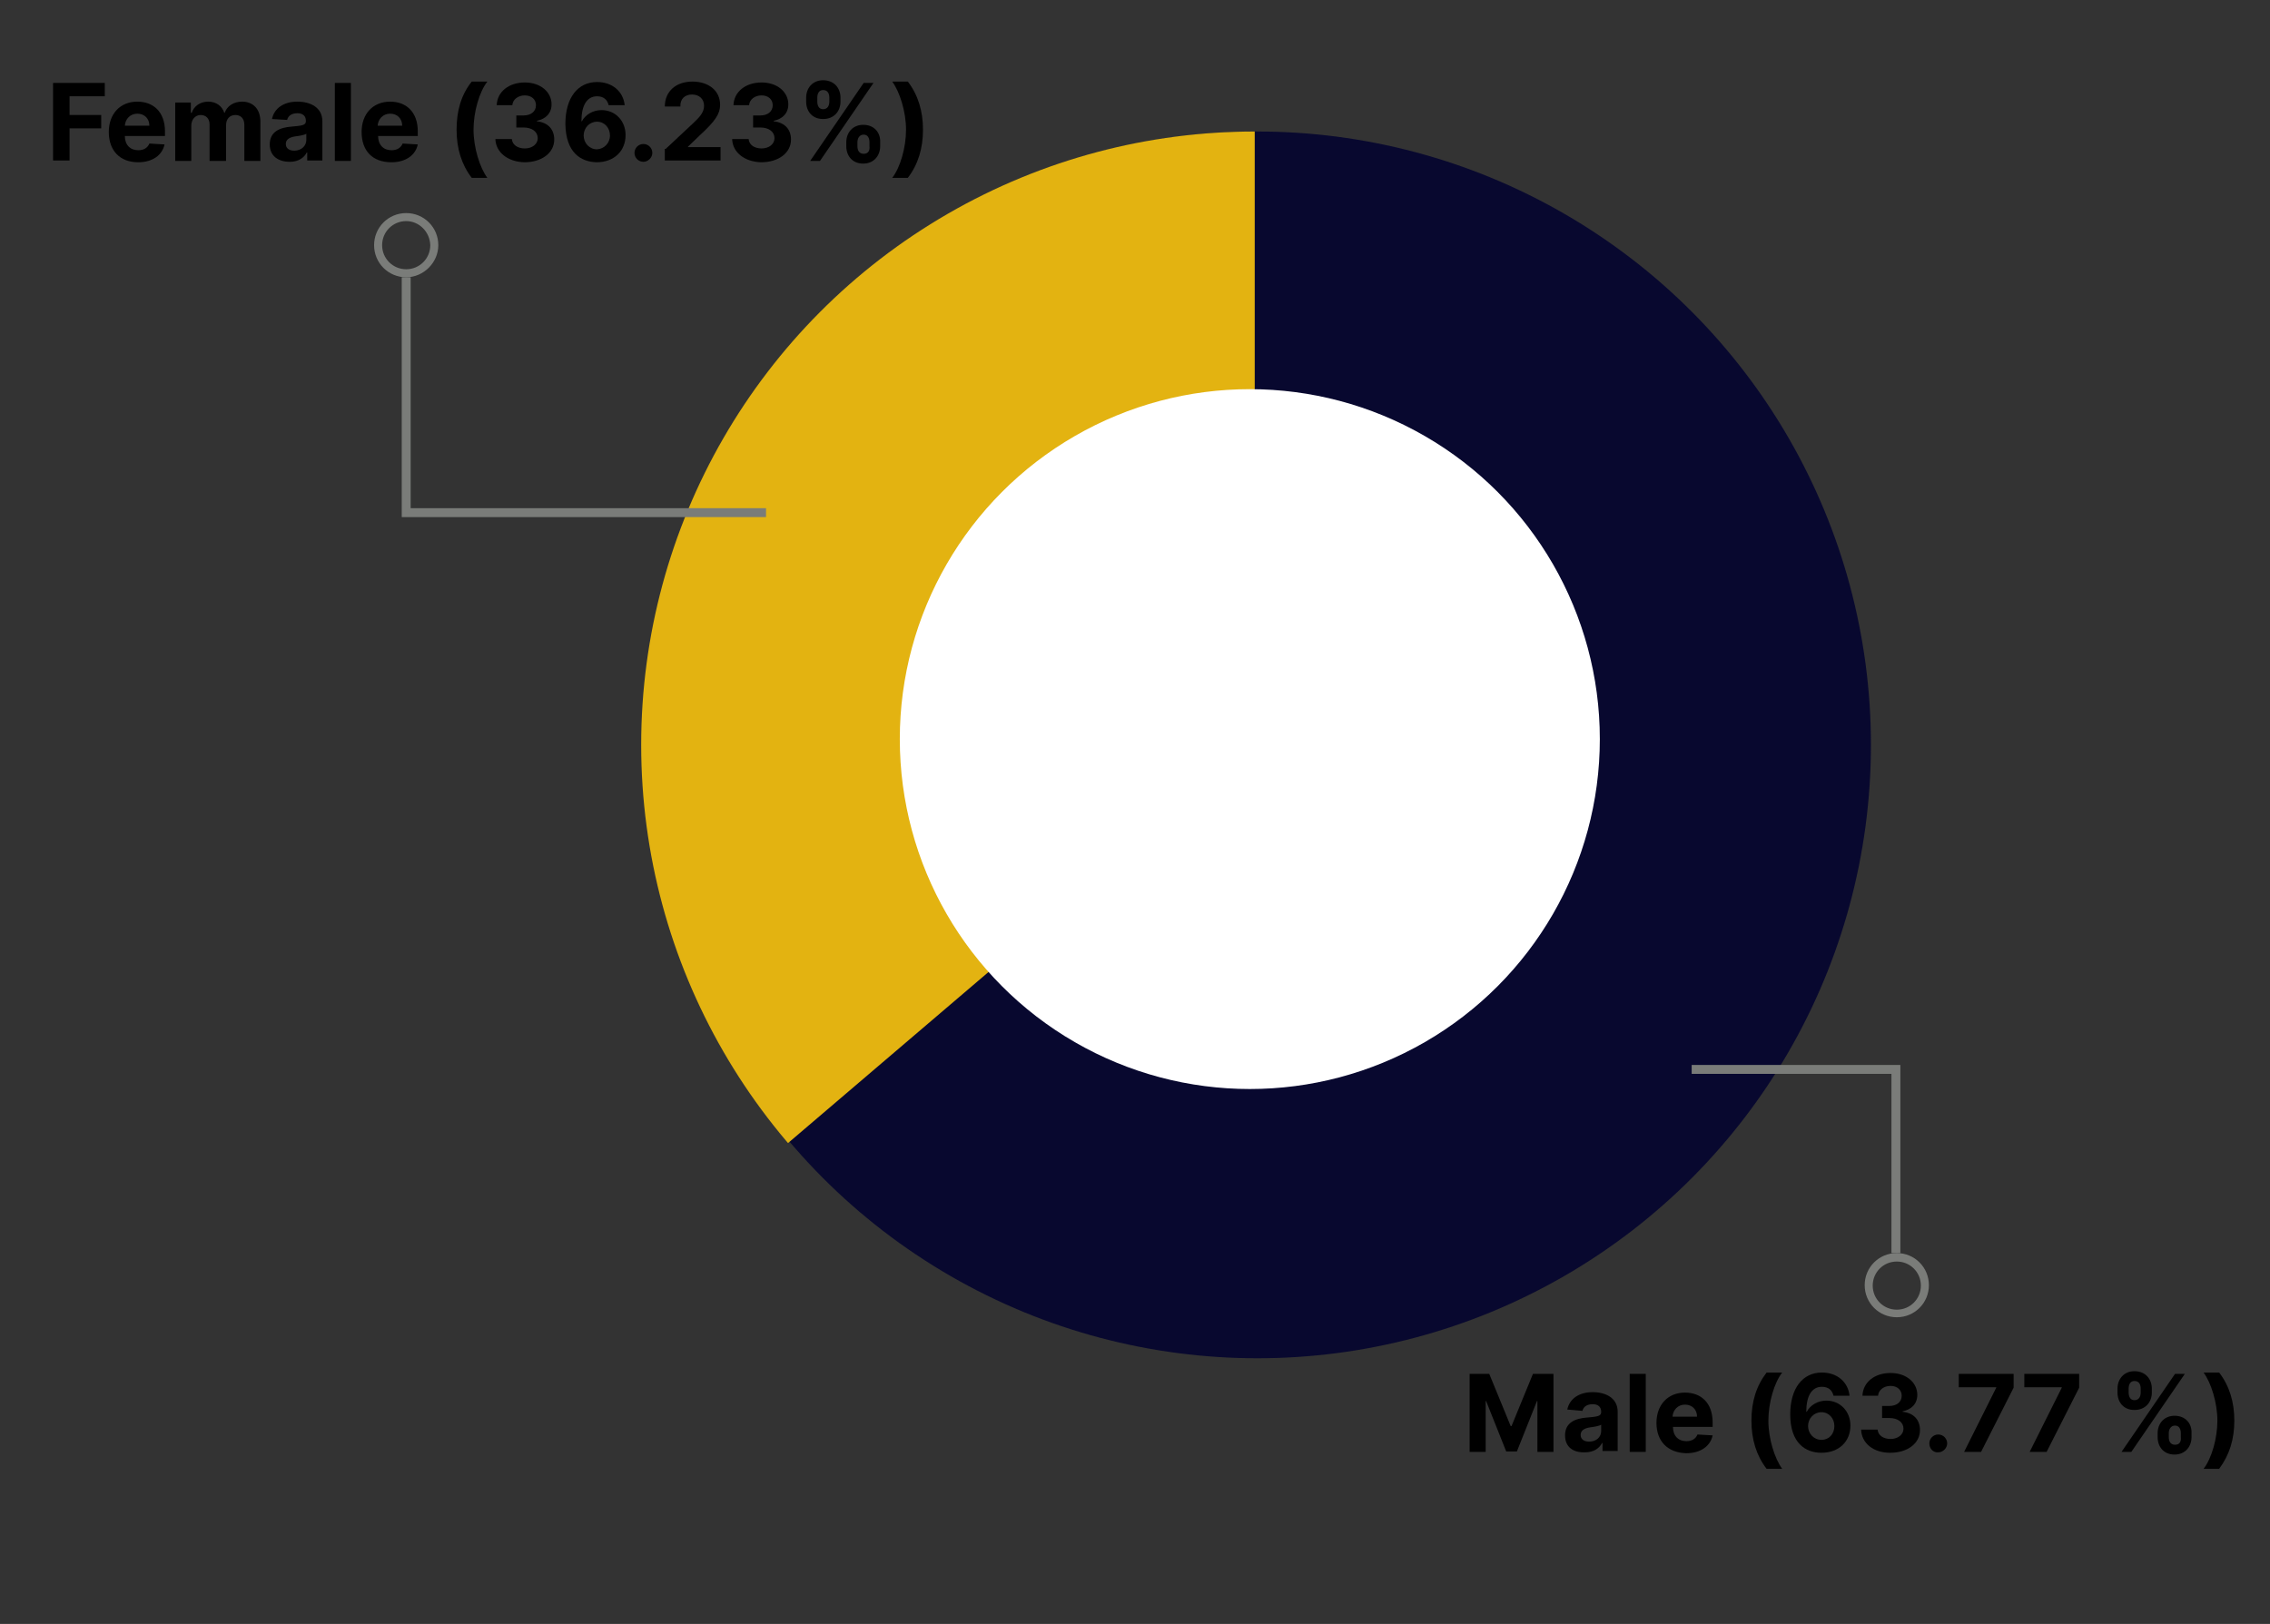 <svg xmlns="http://www.w3.org/2000/svg" xmlns:xlink="http://www.w3.org/1999/xlink" id="Layer_1" x="0px" y="0px" viewBox="0 0 509.1 364.3" style="enable-background:new 0 0 509.1 364.3;" xml:space="preserve">
<rect x="0" y="0" width="509.1" height="364.3" fill="#333333" stroke="none"/>
<style type="text/css">
	.st0{fill:#08082F;}
	.st1{clip-path:url(#SVGID_2_);fill:#D8DF5C;}
	.st2{fill:#6D6B72;}
	.st3{clip-path:url(#SVGID_4_);fill:#E3B311;}
	.st4{fill:#FFFFFF;}
	.st5{fill:#7A7C79;}
	.st6{fill:none;stroke:#7A7C79;stroke-width:2;stroke-miterlimit:10;}
	.st7{enable-background:new    ;}
</style>
<circle class="st0" cx="282" cy="167.1" r="137.6"></circle>
<g>
	<g>
		<g>
			<g>
				<g>
					<g>
						<defs>
							<path id="SVGID_1_" d="M232.9,36.1C171.2,54,135.4,131.5,141,167.8l154.7,10.8L232.9,36.1z"></path>
						</defs>
						<clipPath id="SVGID_2_">
							<use xlink:href="#SVGID_1_" style="overflow:visible;"></use>
						</clipPath>
						<circle class="st1" cx="282" cy="167.1" r="137.6"></circle>
					</g>
				</g>
			</g>
		</g>
	</g>
</g>
<g>
	<g>
		<path class="st2" d="M681,284.1c-4,0-7.2-3.2-7.2-7.2s3.2-7.2,7.2-7.2s7.2,3.2,7.2,7.2S685,284.1,681,284.1z M681,271.6    c-3,0-5.4,2.4-5.4,5.4s2.4,5.4,5.4,5.4s5.4-2.4,5.4-5.4S684,271.6,681,271.6z"></path>
	</g>
</g>
<g>
	<defs>
		<path id="SVGID_3_" d="M281.4,11.8v155.3l-114.6,97.8c0,0-50-60-39-126.5c0,0,22-90.5,93-116.5C220.8,21.9,242,13.8,281.4,11.8z"></path>
	</defs>
	<clipPath id="SVGID_4_">
		<use xlink:href="#SVGID_3_" style="overflow:visible;"></use>
	</clipPath>
	<circle class="st3" cx="281.4" cy="167.1" r="137.6"></circle>
</g>
<circle class="st4" cx="280.3" cy="165.8" r="78.5"></circle>
<g>
	<path class="st5" d="M91.1,62.2c-4,0-7.2-3.2-7.2-7.2s3.2-7.2,7.2-7.2s7.2,3.2,7.2,7.2C98.3,58.9,95,62.2,91.1,62.2z M91.1,49.6   c-3,0-5.4,2.4-5.4,5.4s2.4,5.4,5.4,5.4s5.4-2.4,5.4-5.4C96.4,52,94,49.6,91.1,49.6z"></path>
</g>
<g>
	<g>
		<g>
			<path class="st5" d="M425.4,295.5c-4,0-7.2-3.2-7.2-7.2s3.2-7.2,7.2-7.2s7.2,3.2,7.2,7.2S429.4,295.5,425.4,295.5z M425.4,283     c-3,0-5.4,2.4-5.4,5.4s2.4,5.4,5.4,5.4s5.4-2.4,5.4-5.4S428.4,283,425.4,283z"></path>
		</g>
	</g>
</g>
<polyline class="st6" points="91.1,62.2 91.1,115 171.8,115 "></polyline>
<polyline class="st6" points="379.4,239.9 425.2,239.9 425.2,281.1 "></polyline>
<g class="st7">
	<path d="M334,308.2l4.8,11.7h0.2l4.8-11.7h4.6v17.5h-3.6v-11.4h-0.1l-4.5,11.3h-2.4l-4.5-11.3h-0.1v11.4h-3.6v-17.5H334z"></path>
	<path d="M351,322c0-2.9,2.3-3.8,4.9-4c2.3-0.2,3.2-0.3,3.2-1.2v-0.1c0-1.1-0.7-1.7-1.9-1.7c-1.3,0-2.1,0.6-2.3,1.5l-3.4-0.3   c0.5-2.4,2.6-3.9,5.7-3.9c2.9,0,5.6,1.3,5.6,4.4v8.8h-3.4v-1.8h-0.1c-0.6,1.2-1.9,2.1-3.8,2.1C352.8,325.9,351,324.6,351,322z    M359.1,321v-1.4c-0.4,0.3-1.7,0.5-2.5,0.6c-1.3,0.2-2.1,0.7-2.1,1.7s0.8,1.5,1.9,1.5C358,323.4,359.1,322.4,359.1,321z"></path>
	<path d="M369.1,325.7h-3.6v-17.5h3.6V325.7z"></path>
	<path d="M371.5,319.2c0-4,2.5-6.8,6.4-6.8c3.5,0,6.2,2.2,6.2,6.7v1h-8.9l0,0c0,2,1.2,3.2,3,3.2c1.2,0,2.1-0.5,2.5-1.5l3.4,0.2   c-0.5,2.4-2.7,4-5.9,4C374,325.9,371.5,323.3,371.5,319.2z M380.6,317.8c0-1.6-1.1-2.7-2.7-2.7s-2.7,1.2-2.8,2.7H380.6z"></path>
	<path d="M396.2,307.9h3.5c-1.8,2.3-3.1,6.8-3.1,10.8s1.4,8.5,3.1,10.8h-3.5c-2.3-3-3.4-6.6-3.4-10.8   C392.8,314.4,393.9,310.9,396.2,307.9z"></path>
	<path d="M401.5,317.3c0-5.9,2.8-9.4,7.1-9.4c3.5,0,5.9,2.2,6.2,5.2h-3.6c-0.3-1.3-1.2-2-2.6-2c-2.3,0-3.5,2.1-3.5,5.6h0.1   c0.8-1.5,2.5-2.5,4.4-2.5c3.1,0,5.4,2.4,5.4,5.6c0,3.6-2.6,6.1-6.5,6.1C404.9,325.9,401.5,323.7,401.5,317.3z M411.4,319.9   c0-1.7-1.2-3.1-2.9-3.1c-1.7,0-3,1.4-3,3.1s1.3,3.1,3,3.1S411.4,321.7,411.4,319.9z"></path>
	<path d="M417.4,320.7h3.7c0.1,1.3,1.3,2.1,2.9,2.1c1.7,0,2.9-1,2.9-2.3c0-1.4-1.2-2.4-3.2-2.4h-1.6v-2.7h1.6c1.7,0,2.8-0.9,2.8-2.3   c0-1.3-1-2.2-2.5-2.2s-2.7,0.9-2.8,2.2h-3.5c0.1-3,2.7-5.1,6.3-5.1c3.6,0,6,2.2,6,4.9c0,2-1.3,3.3-3.3,3.7v0.1   c2.6,0.3,3.9,1.9,3.9,4.1c0,3-2.8,5.1-6.7,5.1C420.2,325.9,417.5,323.8,417.4,320.7z"></path>
	<path d="M432.7,323.8c0-1.1,0.9-2,2-2s2,0.9,2,2s-1,2-2,2C433.6,325.9,432.7,325,432.7,323.8z"></path>
	<path d="M447.7,311.3v-0.1h-8.4v-3h12.3v3.1l-7.3,14.4h-3.8L447.7,311.3z"></path>
	<path d="M462.4,311.3v-0.1H454v-3h12.3v3.1l-7.3,14.4h-3.8L462.4,311.3z"></path>
	<path d="M474.9,311.5c0-2.1,1.4-3.9,3.8-3.9c2.5,0,3.9,1.8,3.9,3.9v0.9c0,2.1-1.4,3.9-3.9,3.9s-3.8-1.8-3.8-3.9V311.5z    M487.8,308.2h2.2l-12,17.5h-2.2L487.8,308.2z M477.4,312.4c0,0.8,0.3,1.7,1.3,1.7s1.4-0.8,1.4-1.7v-0.9c0-0.8-0.3-1.7-1.4-1.7   c-1,0-1.3,0.9-1.3,1.7V312.4z M483.9,321.5c0-2.1,1.4-3.9,3.8-3.9c2.5,0,3.9,1.8,3.8,3.9v0.9c0,2.1-1.4,3.9-3.8,3.9   c-2.5,0-3.8-1.8-3.8-3.9V321.5z M486.4,322.4c0,0.8,0.3,1.7,1.4,1.7s1.4-0.8,1.3-1.7v-0.9c0-0.8-0.3-1.7-1.3-1.7s-1.4,0.9-1.4,1.7   V322.4z"></path>
	<path d="M497.7,329.5h-3.5c1.8-2.3,3.1-6.8,3.1-10.8s-1.4-8.5-3.1-10.8h3.5c2.3,3,3.4,6.6,3.4,10.8S500,326.4,497.7,329.5z"></path>
</g>
<g>
	<g class="st7">
		<path d="M11.9,18.6h11.6v3h-7.9v4.2h7.1v3h-7.1V36h-3.7C11.9,36,11.9,18.6,11.9,18.6z"></path>
		<path d="M24.4,29.6c0-4,2.5-6.8,6.4-6.8c3.5,0,6.2,2.2,6.2,6.7v1h-9l0,0c0,2,1.2,3.2,3,3.2c1.2,0,2.1-0.5,2.5-1.5l3.4,0.2    c-0.5,2.4-2.7,4-5.9,4C26.9,36.4,24.4,33.8,24.4,29.6z M33.5,28.2c0-1.6-1.1-2.7-2.7-2.7c-1.6,0-2.7,1.2-2.8,2.7H33.5z"></path>
		<path d="M39.3,23h3.5v2.3H43c0.5-1.5,1.9-2.5,3.7-2.5s3.1,1,3.6,2.5h0.1c0.5-1.5,2-2.5,3.9-2.5c2.4,0,4.1,1.6,4.1,4.5v8.8h-3.6V28    c0-1.5-0.9-2.2-2-2.2c-1.3,0-2.1,0.9-2.1,2.3v8H47v-8.2c0-1.3-0.8-2.1-2-2.1s-2.1,1-2.1,2.4v7.9h-3.6C39.3,36.1,39.3,23,39.3,23z"></path>
		<path d="M60.5,32.4c0-2.9,2.3-3.8,4.9-4c2.3-0.2,3.2-0.3,3.2-1.2v-0.1c0-1.1-0.7-1.7-1.9-1.7c-1.3,0-2.1,0.6-2.3,1.5L61,26.7    c0.5-2.4,2.6-3.9,5.7-3.9c2.9,0,5.6,1.3,5.6,4.4V36h-3.4v-1.8h-0.1c-0.6,1.2-1.9,2.1-3.8,2.1C62.4,36.3,60.5,35,60.5,32.4z     M68.7,31.4V30c-0.4,0.3-1.7,0.5-2.5,0.6c-1.3,0.2-2.1,0.7-2.1,1.7c0,1,0.8,1.5,1.9,1.5C67.5,33.8,68.7,32.8,68.7,31.4z"></path>
		<path d="M78.7,36.1h-3.6V18.6h3.6V36.1z"></path>
		<path d="M81.1,29.6c0-4,2.5-6.8,6.4-6.8c3.5,0,6.2,2.2,6.2,6.7v1h-8.9l0,0c0,2,1.2,3.2,3,3.2c1.2,0,2.1-0.5,2.5-1.5l3.4,0.2    c-0.5,2.4-2.7,4-5.9,4C83.5,36.4,81.1,33.8,81.1,29.6z M90.2,28.2c0-1.6-1.1-2.7-2.7-2.7s-2.7,1.2-2.8,2.7H90.2z"></path>
		<path d="M105.8,18.3h3.5c-1.8,2.3-3.1,6.8-3.1,10.8s1.4,8.5,3.1,10.8h-3.5c-2.3-3-3.4-6.6-3.4-10.8S103.4,21.3,105.8,18.3z"></path>
		<path d="M111.1,31.2h3.7c0.1,1.3,1.3,2.1,2.9,2.1c1.7,0,2.9-1,2.9-2.3c0-1.4-1.2-2.4-3.2-2.4h-1.6v-2.7h1.6c1.7,0,2.8-0.9,2.8-2.3    c0-1.3-1-2.2-2.5-2.2s-2.7,0.9-2.8,2.2h-3.5c0.1-3,2.7-5.1,6.3-5.1c3.6,0,6,2.2,6,4.9c0,2-1.3,3.3-3.3,3.7v0.1    c2.6,0.3,3.9,1.9,3.9,4.1c0,3-2.8,5.1-6.7,5.1C113.9,36.3,111.2,34.2,111.1,31.2z"></path>
		<path d="M126.8,27.8c0-5.9,2.8-9.4,7.1-9.4c3.5,0,5.9,2.2,6.2,5.2h-3.6c-0.3-1.3-1.2-2-2.6-2c-2.3,0-3.5,2.1-3.5,5.6h0.1    c0.8-1.5,2.5-2.5,4.4-2.5c3.1,0,5.4,2.4,5.4,5.6c0,3.6-2.6,6.1-6.5,6.1C130.2,36.3,126.9,34.2,126.8,27.8z M136.8,30.4    c0-1.7-1.2-3.1-2.9-3.1s-3,1.4-3,3.1c0,1.7,1.3,3.1,3,3.1C135.5,33.4,136.8,32.1,136.8,30.4z"></path>
		<path d="M142.3,34.3c0-1.1,0.9-2,2-2s2,0.9,2,2s-1,2-2,2C143.2,36.3,142.3,35.4,142.3,34.3z"></path>
		<path d="M149.3,33.4l6.2-5.8c1.6-1.5,2.4-2.5,2.4-3.9c0-1.5-1.1-2.5-2.7-2.5c-1.6,0-2.7,1-2.6,2.7h-3.5c0-3.4,2.5-5.6,6.2-5.6    s6.2,2.1,6.2,5.2c0,2-1,3.6-4.6,6.9l-2.6,2.5V33h7.3v3h-12.5v-2.6H149.3z"></path>
		<path d="M164.2,31.2h3.7c0.1,1.3,1.3,2.1,2.9,2.1c1.7,0,2.9-1,2.9-2.3c0-1.4-1.2-2.4-3.2-2.4h-1.6v-2.7h1.6c1.7,0,2.8-0.9,2.8-2.3    c0-1.3-1-2.2-2.5-2.2s-2.7,0.9-2.8,2.2h-3.5c0.1-3,2.7-5.1,6.3-5.1s6,2.2,6,4.9c0,2-1.3,3.3-3.3,3.7v0.1c2.6,0.3,3.9,1.9,3.9,4.1    c0,3-2.8,5.1-6.7,5.1C167,36.3,164.3,34.2,164.2,31.2z"></path>
		<path d="M180.8,21.9c0-2.1,1.4-3.9,3.8-3.9c2.5,0,3.9,1.8,3.9,3.9v0.9c0,2.1-1.4,3.9-3.9,3.9s-3.8-1.8-3.8-3.9V21.9z M193.7,18.6    h2.2l-12,17.5h-2.2L193.7,18.6z M183.3,22.8c0,0.8,0.3,1.7,1.3,1.7s1.4-0.8,1.4-1.7v-0.9c0-0.8-0.3-1.7-1.4-1.7    c-1,0-1.3,0.9-1.3,1.7V22.8z M189.8,31.9c0-2.1,1.4-3.9,3.8-3.9c2.5,0,3.9,1.8,3.8,3.9v0.9c0,2.1-1.4,3.9-3.8,3.9    c-2.5,0-3.8-1.8-3.8-3.9V31.9z M192.3,32.8c0,0.8,0.3,1.7,1.4,1.7s1.4-0.8,1.3-1.7v-0.9c0-0.8-0.3-1.7-1.3-1.7s-1.4,0.9-1.4,1.7    V32.8z"></path>
		<path d="M203.6,39.9h-3.5c1.8-2.3,3.1-6.8,3.1-10.8s-1.4-8.5-3.1-10.8h3.5c2.3,3,3.4,6.6,3.4,10.8S205.9,36.9,203.6,39.9z"></path>
	</g>
</g>
</svg>